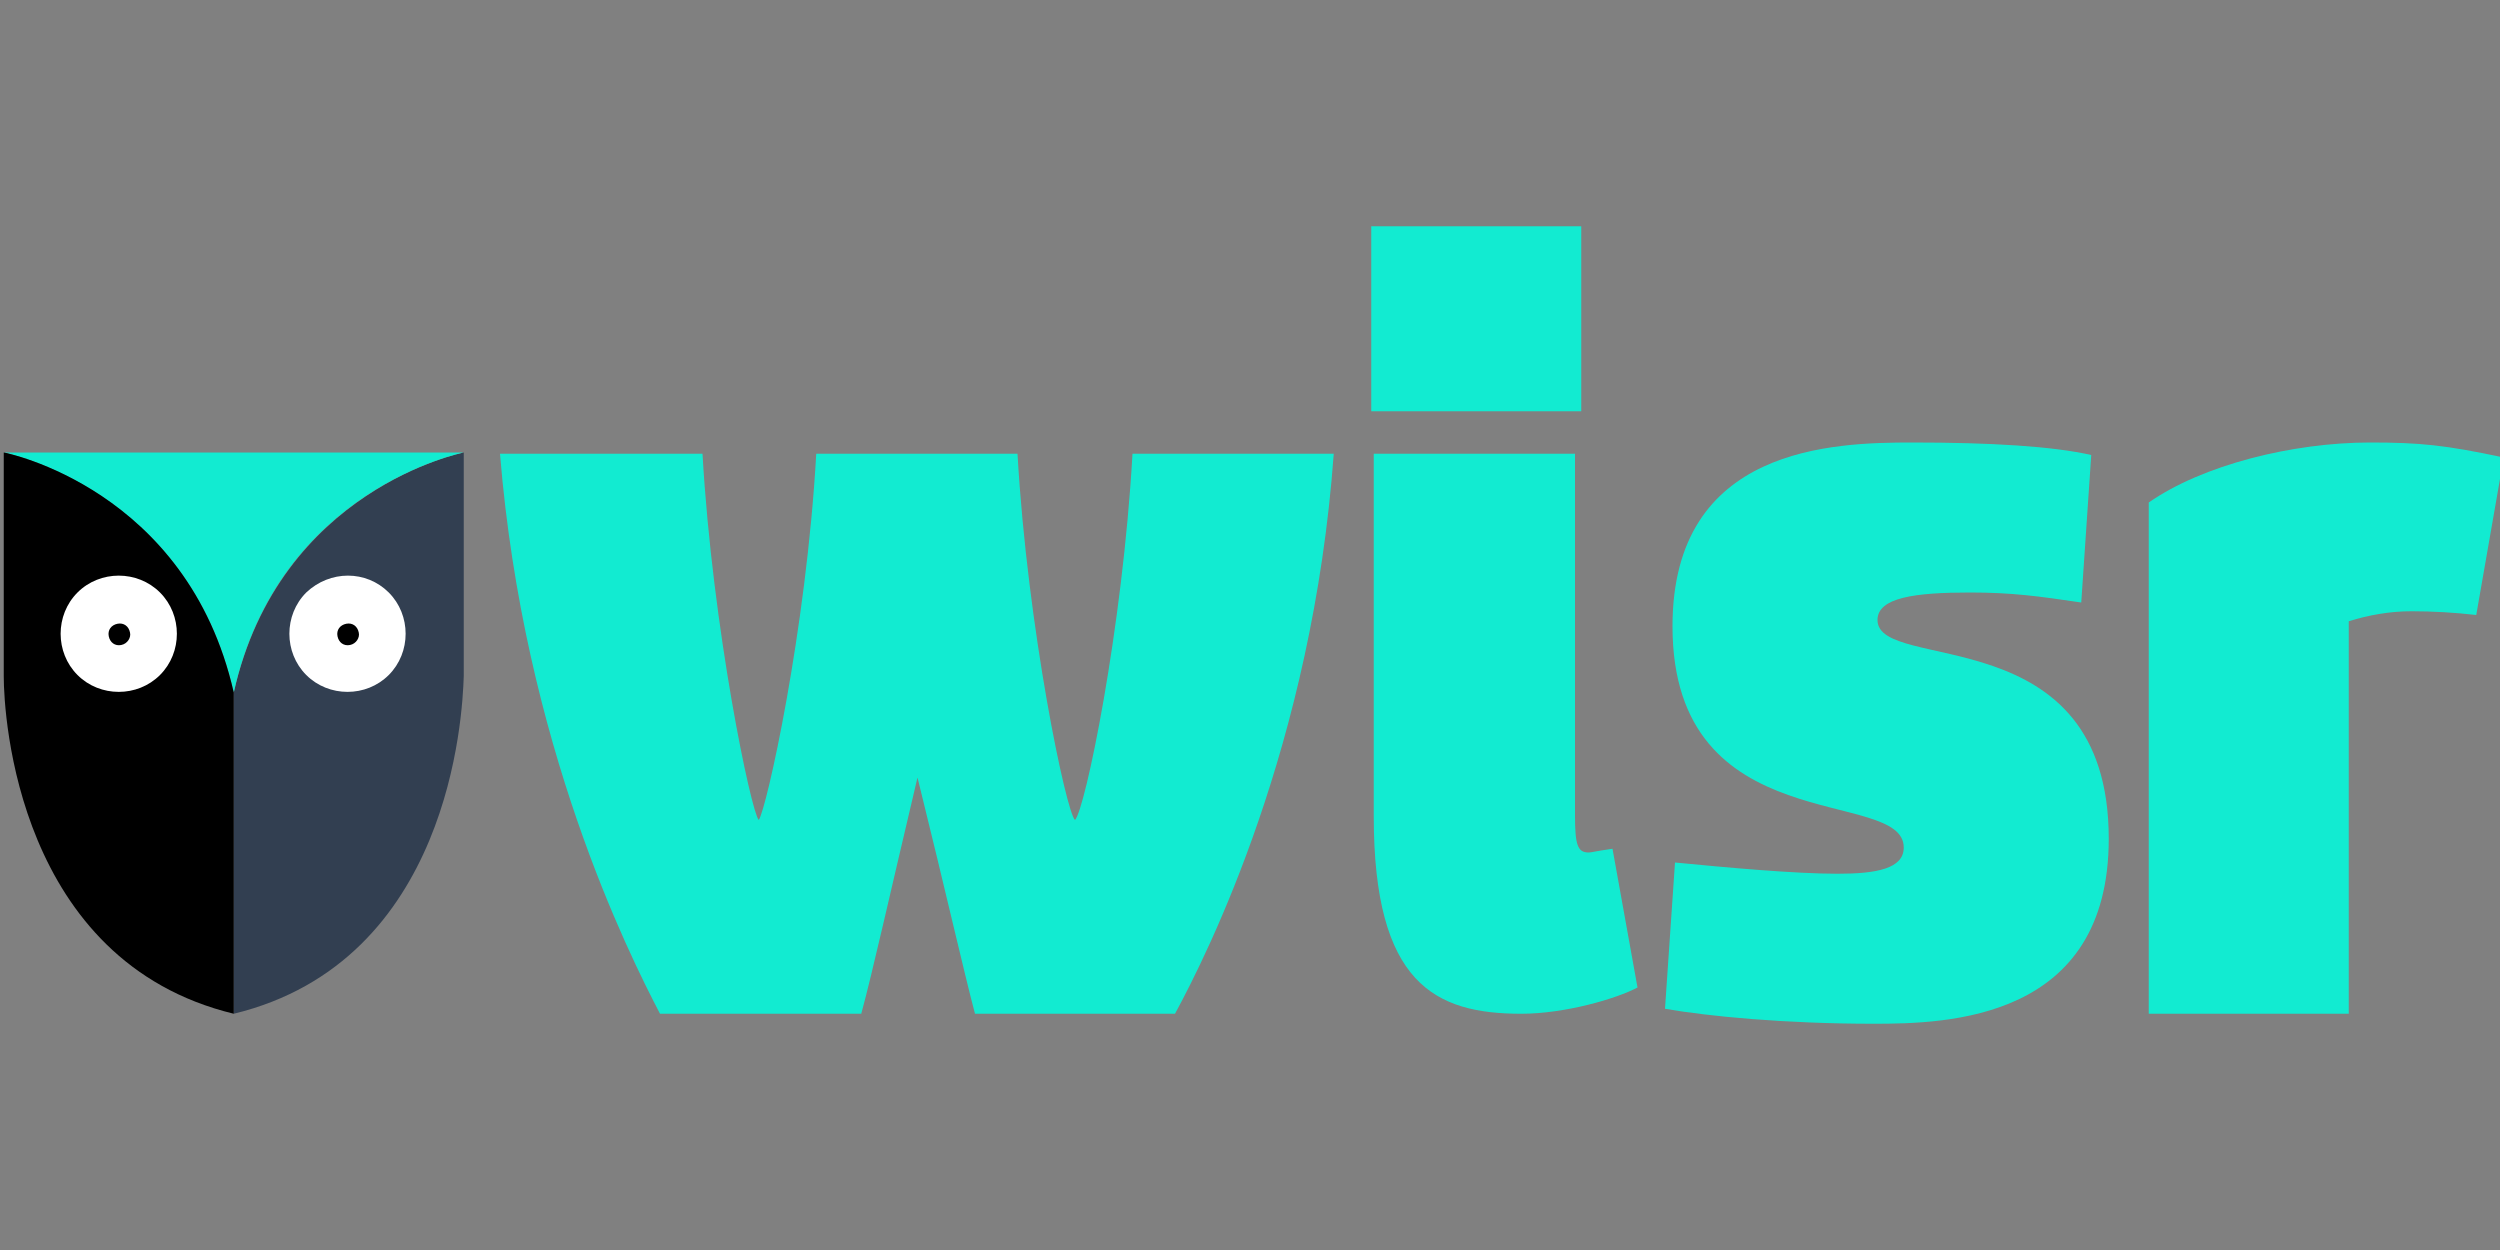 <svg xmlns="http://www.w3.org/2000/svg" xmlns:xlink="http://www.w3.org/1999/xlink" id="Layer_1" x="0px" y="0px" viewBox="0 0 200 100" style="enable-background:new 0 0 200 100;" xml:space="preserve"><rect x="0" y="0" width="200" height="100" fill="#808080" stroke="none"/><style type="text/css">	.st0{fill:#323F51;}	.st1{fill:#12EBD1;}	.st2{fill:none;}	.st3{fill:#FFFFFF;}</style><g>	<path class="st0" d="M37.1,36.2L37.1,36.2c0,0-14.7,2.9-18.4,19.2l0,0v25.7C36,76.9,37,57.3,37.1,54.1L37.1,36.2z"></path>	<path class="st1" d="M37.1,36.2H0.3c0,0,14.7,2.9,18.4,19.2l0,0C22.3,39.1,37.1,36.2,37.1,36.2z"></path>	<path d="M18.7,55.4L18.7,55.4C15,39.1,0.4,36.2,0.3,36.2v17.9l0,0c0,3.2,1.1,22.8,18.4,27L18.7,55.4z"></path>	<line class="st2" x1="0.3" y1="36.2" x2="0.3" y2="36.2"></line>	<path class="st3" d="M6.2,47.4c-1.8,1.8-1.8,4.8,0,6.6s4.8,1.8,6.6,0s1.8-4.8,0-6.6c0,0,0,0,0,0C11,45.6,8,45.6,6.2,47.4"></path>	<path d="M9.7,51.6c-0.5,0.1-0.9-0.2-1-0.7c-0.1-0.5,0.2-0.9,0.7-1c0.5-0.1,0.9,0.2,1,0.7C10.5,51,10.2,51.5,9.7,51.6   C9.7,51.6,9.7,51.6,9.7,51.6"></path>	<path class="st3" d="M24.5,47.4c-1.8,1.8-1.8,4.8,0,6.6c1.8,1.8,4.8,1.8,6.6,0c1.8-1.8,1.8-4.8,0-6.6c0,0,0,0,0,0   C29.3,45.6,26.4,45.6,24.5,47.4"></path>	<path d="M28,51.6c-0.5,0.1-0.9-0.2-1-0.7c-0.1-0.5,0.2-0.9,0.7-1c0.5-0.1,0.9,0.2,1,0.7C28.8,51,28.5,51.5,28,51.6   C28,51.6,28,51.6,28,51.6"></path>	<path class="st1" d="M90.6,36.3h16.1c-1.7,23.3-10.1,40-12.7,44.8H78c-0.9-3.4-2.3-9.6-4.6-18.9c-2.2,9.3-3.6,15.6-4.5,18.9H52.8   c-2.5-4.8-10.9-21.5-12.8-44.8h16.2c0.8,14,3.9,28.7,4.5,29.3c0.6-0.8,3.8-15.1,4.6-29.3h16.1c0.8,14,3.9,28.7,4.6,29.3   C86.8,64.8,89.8,50.4,90.6,36.3z"></path>	<path class="st1" d="M109.7,32.9V18.1h16.8v14.8H109.7z M131,79c-1.7,0.9-5.8,2.1-9.3,2.1c-6.9,0-11.8-2.4-11.8-15.8v-29H126v28.9   c0,2.4,0.2,3,1.1,3c0.2,0,0.5-0.1,1.9-0.3L131,79z"></path>	<path class="st1" d="M166.5,48.2c-3.4-0.5-5.5-0.8-8.9-0.8c-4.4,0-7.4,0.4-7.4,2.2c0,4.3,18.5-0.3,18.5,17.5   c0,14.5-12.9,14.8-18.8,14.8c-7.1,0-13.3-0.6-16.7-1.2L134,69c4.1,0.4,9.6,0.9,13,0.9c3.1,0,5.3-0.4,5.3-2.1   c0-4.9-18.5-0.4-18.5-17.7c0-14.4,12.9-14.7,19.2-14.7c6.3,0,11.2,0.3,14.3,1L166.5,48.2z"></path>	<path class="st1" d="M198.1,49.2c-1.7-0.2-3.5-0.3-5.2-0.3c-1.7,0-3.4,0.3-5,0.8v31.4h-16V40.2c4.3-3,11.5-4.8,17.7-4.8   c4,0,6,0.2,10.7,1.2L198.1,49.2z"></path></g></svg>
